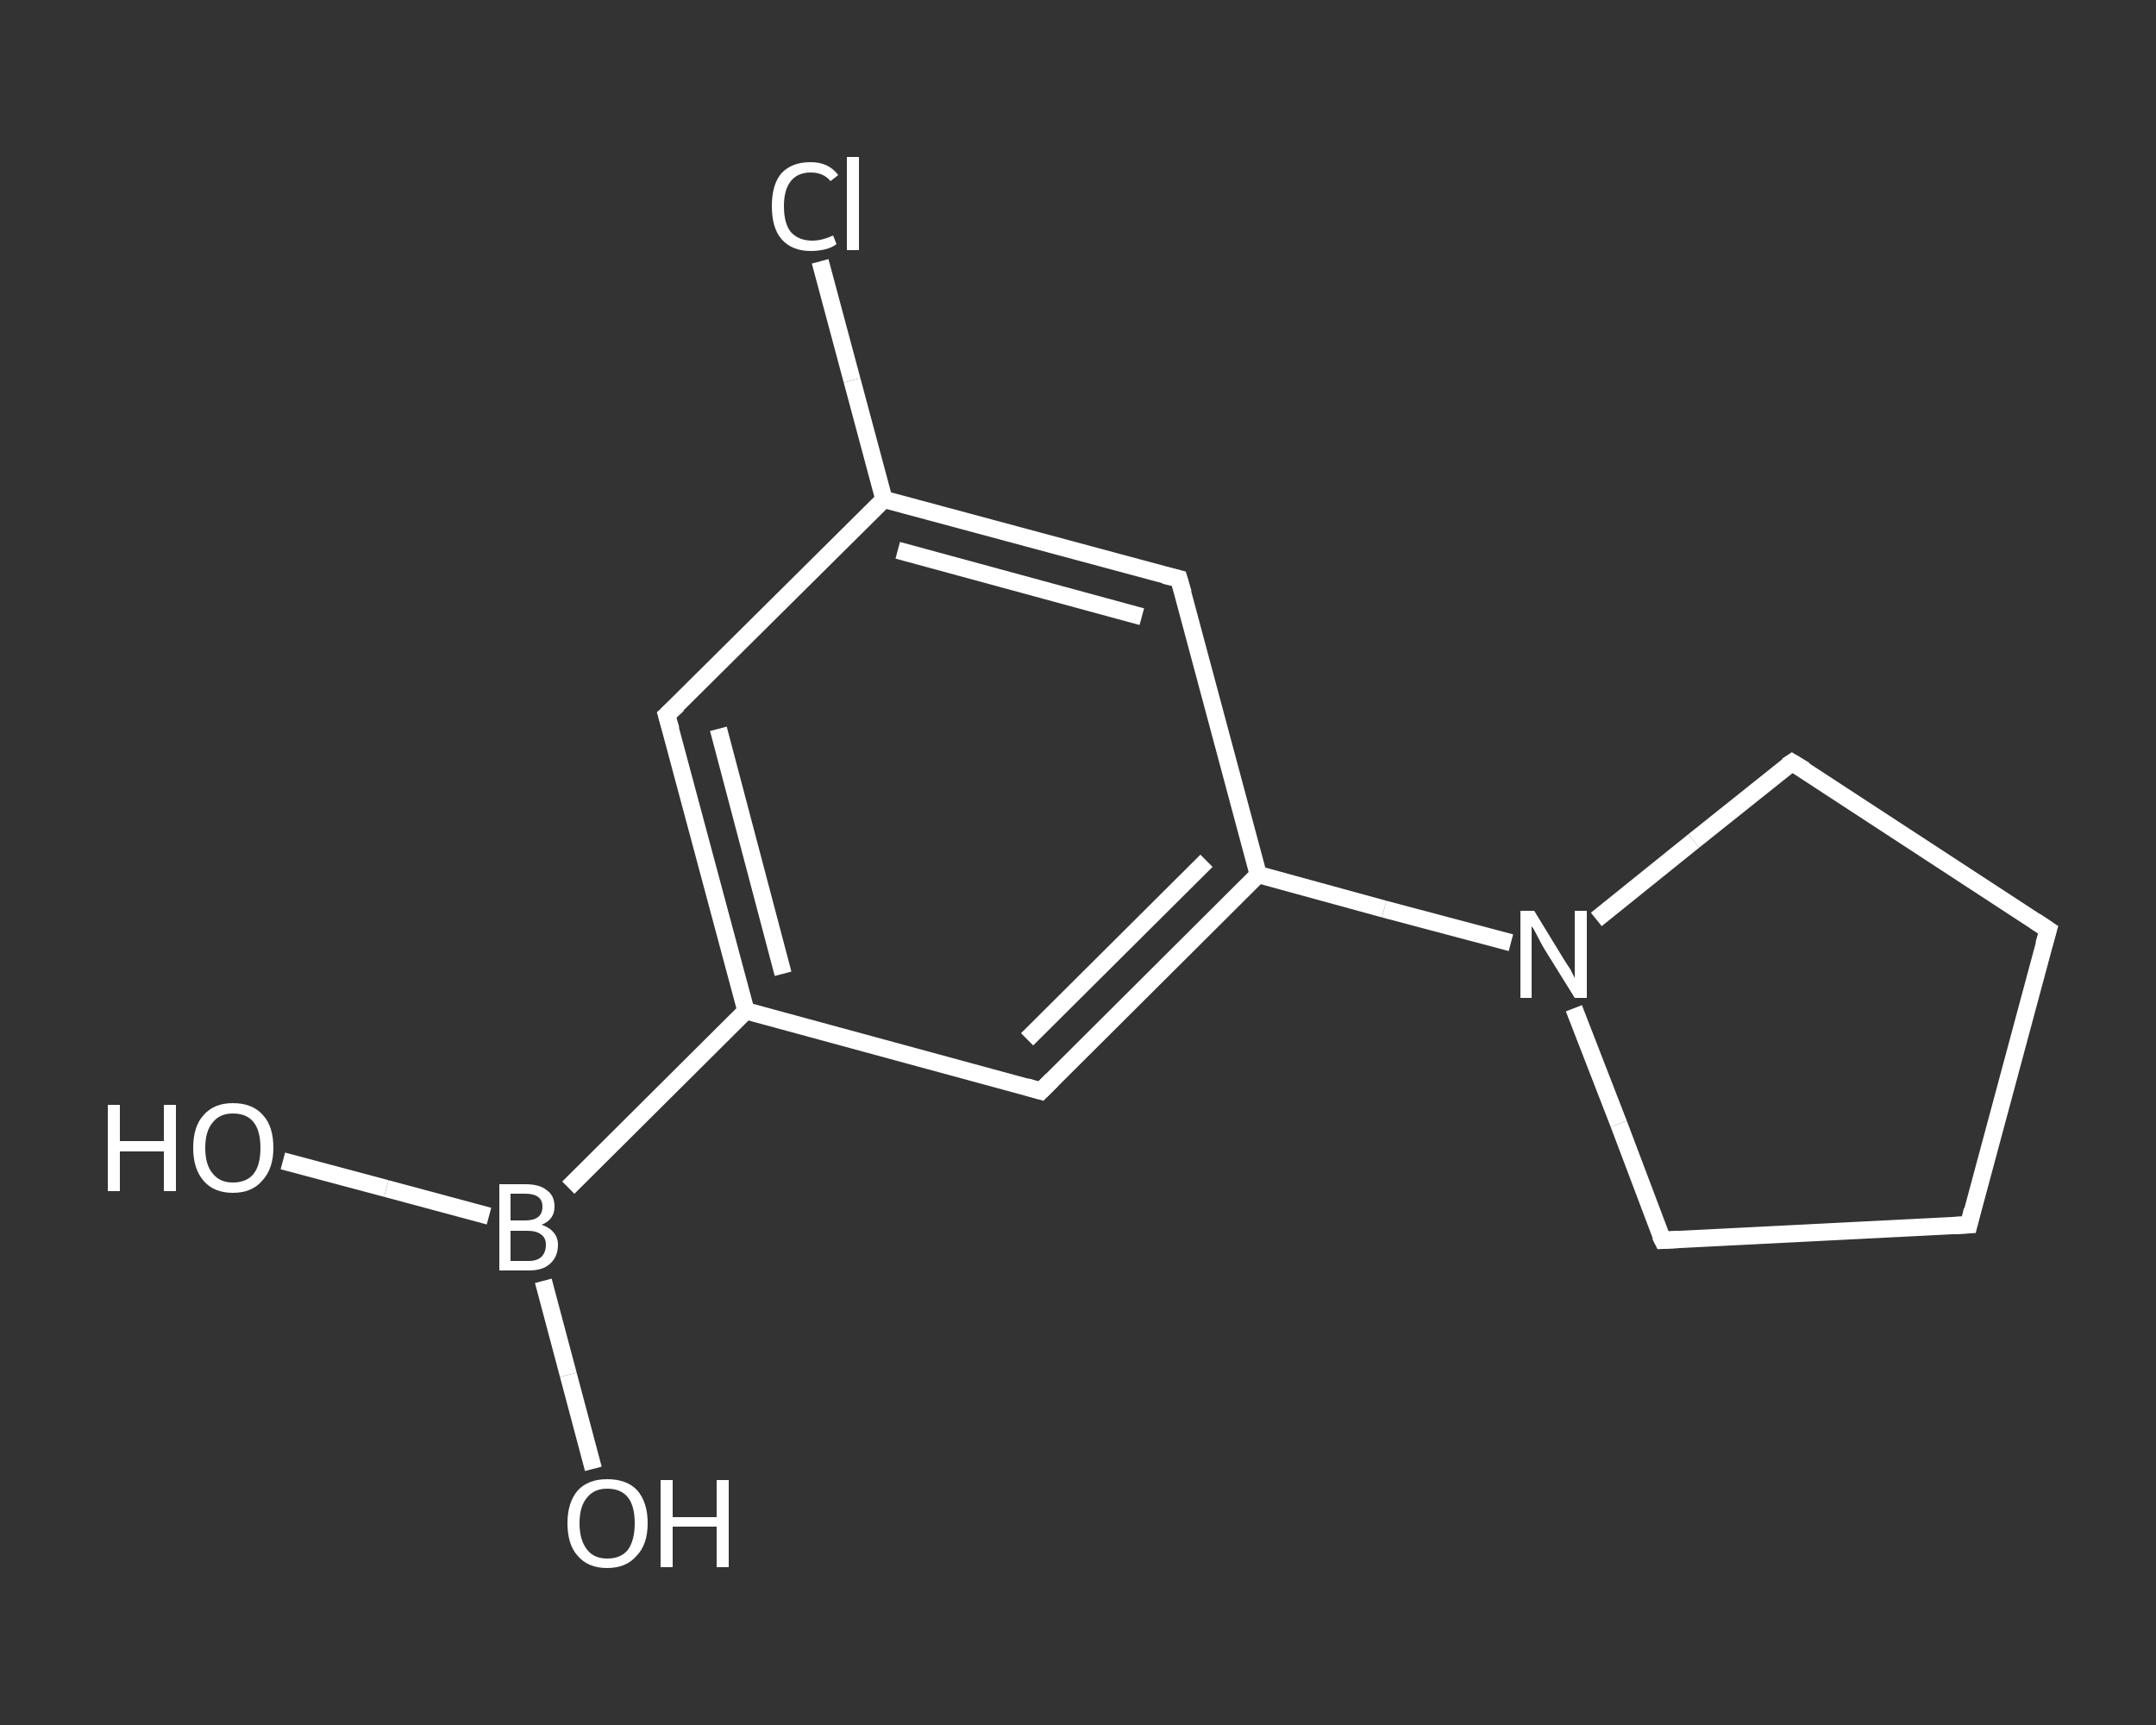 <?xml version='1.0' encoding='iso-8859-1'?>
<svg version='1.1' baseProfile='full'
              xmlns='http://www.w3.org/2000/svg'
                      xmlns:rdkit='http://www.rdkit.org/xml'
                      xmlns:xlink='http://www.w3.org/1999/xlink'
                  xml:space='preserve'
width='250px' height='200px' viewBox='0 0 250 200'>
<rect x="0" y="0" width="250" height="200" fill="#333333" stroke="none"/>
<!-- END OF HEADER -->
<rect style='opacity:1.0;fill:transparent;stroke:none' width='250.0' height='200.0' x='0.0' y='0.0'> </rect>
<path class='bond-0 atom-0 atom-1' d='M 32.8,134.6 L 44.8,137.8' style='fill:none;fill-rule:evenodd;stroke:#FFFFFF;stroke-width:2.0px;stroke-linecap:butt;stroke-linejoin:miter;stroke-opacity:1' />
<path class='bond-0 atom-0 atom-1' d='M 44.8,137.8 L 56.7,141.0' style='fill:none;fill-rule:evenodd;stroke:#FFFFFF;stroke-width:2.0px;stroke-linecap:butt;stroke-linejoin:miter;stroke-opacity:1' />
<path class='bond-1 atom-1 atom-2' d='M 63.0,148.5 L 65.9,159.4' style='fill:none;fill-rule:evenodd;stroke:#FFFFFF;stroke-width:2.0px;stroke-linecap:butt;stroke-linejoin:miter;stroke-opacity:1' />
<path class='bond-1 atom-1 atom-2' d='M 65.9,159.4 L 68.8,170.3' style='fill:none;fill-rule:evenodd;stroke:#FFFFFF;stroke-width:2.0px;stroke-linecap:butt;stroke-linejoin:miter;stroke-opacity:1' />
<path class='bond-2 atom-1 atom-3' d='M 65.9,137.7 L 86.5,117.2' style='fill:none;fill-rule:evenodd;stroke:#FFFFFF;stroke-width:2.0px;stroke-linecap:butt;stroke-linejoin:miter;stroke-opacity:1' />
<path class='bond-3 atom-3 atom-4' d='M 86.5,117.2 L 77.3,82.9' style='fill:none;fill-rule:evenodd;stroke:#FFFFFF;stroke-width:2.0px;stroke-linecap:butt;stroke-linejoin:miter;stroke-opacity:1' />
<path class='bond-3 atom-3 atom-4' d='M 90.8,112.9 L 83.3,84.5' style='fill:none;fill-rule:evenodd;stroke:#FFFFFF;stroke-width:2.0px;stroke-linecap:butt;stroke-linejoin:miter;stroke-opacity:1' />
<path class='bond-4 atom-4 atom-5' d='M 77.3,82.9 L 102.5,57.9' style='fill:none;fill-rule:evenodd;stroke:#FFFFFF;stroke-width:2.0px;stroke-linecap:butt;stroke-linejoin:miter;stroke-opacity:1' />
<path class='bond-5 atom-5 atom-6' d='M 102.5,57.9 L 98.8,44.1' style='fill:none;fill-rule:evenodd;stroke:#FFFFFF;stroke-width:2.0px;stroke-linecap:butt;stroke-linejoin:miter;stroke-opacity:1' />
<path class='bond-5 atom-5 atom-6' d='M 98.8,44.1 L 95.1,30.3' style='fill:none;fill-rule:evenodd;stroke:#FFFFFF;stroke-width:2.0px;stroke-linecap:butt;stroke-linejoin:miter;stroke-opacity:1' />
<path class='bond-6 atom-5 atom-7' d='M 102.5,57.9 L 136.7,67.1' style='fill:none;fill-rule:evenodd;stroke:#FFFFFF;stroke-width:2.0px;stroke-linecap:butt;stroke-linejoin:miter;stroke-opacity:1' />
<path class='bond-6 atom-5 atom-7' d='M 104.1,63.8 L 132.4,71.5' style='fill:none;fill-rule:evenodd;stroke:#FFFFFF;stroke-width:2.0px;stroke-linecap:butt;stroke-linejoin:miter;stroke-opacity:1' />
<path class='bond-7 atom-7 atom-8' d='M 136.7,67.1 L 145.9,101.4' style='fill:none;fill-rule:evenodd;stroke:#FFFFFF;stroke-width:2.0px;stroke-linecap:butt;stroke-linejoin:miter;stroke-opacity:1' />
<path class='bond-8 atom-8 atom-9' d='M 145.9,101.4 L 160.5,105.4' style='fill:none;fill-rule:evenodd;stroke:#FFFFFF;stroke-width:2.0px;stroke-linecap:butt;stroke-linejoin:miter;stroke-opacity:1' />
<path class='bond-8 atom-8 atom-9' d='M 160.5,105.4 L 175.2,109.3' style='fill:none;fill-rule:evenodd;stroke:#FFFFFF;stroke-width:2.0px;stroke-linecap:butt;stroke-linejoin:miter;stroke-opacity:1' />
<path class='bond-9 atom-9 atom-10' d='M 185.1,106.6 L 196.4,97.5' style='fill:none;fill-rule:evenodd;stroke:#FFFFFF;stroke-width:2.0px;stroke-linecap:butt;stroke-linejoin:miter;stroke-opacity:1' />
<path class='bond-9 atom-9 atom-10' d='M 196.4,97.5 L 207.8,88.4' style='fill:none;fill-rule:evenodd;stroke:#FFFFFF;stroke-width:2.0px;stroke-linecap:butt;stroke-linejoin:miter;stroke-opacity:1' />
<path class='bond-10 atom-10 atom-11' d='M 207.8,88.4 L 237.5,107.8' style='fill:none;fill-rule:evenodd;stroke:#FFFFFF;stroke-width:2.0px;stroke-linecap:butt;stroke-linejoin:miter;stroke-opacity:1' />
<path class='bond-11 atom-11 atom-12' d='M 237.5,107.8 L 228.3,142.0' style='fill:none;fill-rule:evenodd;stroke:#FFFFFF;stroke-width:2.0px;stroke-linecap:butt;stroke-linejoin:miter;stroke-opacity:1' />
<path class='bond-12 atom-12 atom-13' d='M 228.3,142.0 L 192.8,143.8' style='fill:none;fill-rule:evenodd;stroke:#FFFFFF;stroke-width:2.0px;stroke-linecap:butt;stroke-linejoin:miter;stroke-opacity:1' />
<path class='bond-13 atom-8 atom-14' d='M 145.9,101.4 L 120.7,126.5' style='fill:none;fill-rule:evenodd;stroke:#FFFFFF;stroke-width:2.0px;stroke-linecap:butt;stroke-linejoin:miter;stroke-opacity:1' />
<path class='bond-13 atom-8 atom-14' d='M 139.9,99.8 L 119.1,120.5' style='fill:none;fill-rule:evenodd;stroke:#FFFFFF;stroke-width:2.0px;stroke-linecap:butt;stroke-linejoin:miter;stroke-opacity:1' />
<path class='bond-14 atom-14 atom-3' d='M 120.7,126.5 L 86.5,117.2' style='fill:none;fill-rule:evenodd;stroke:#FFFFFF;stroke-width:2.0px;stroke-linecap:butt;stroke-linejoin:miter;stroke-opacity:1' />
<path class='bond-15 atom-13 atom-9' d='M 192.8,143.8 L 187.7,130.3' style='fill:none;fill-rule:evenodd;stroke:#FFFFFF;stroke-width:2.0px;stroke-linecap:butt;stroke-linejoin:miter;stroke-opacity:1' />
<path class='bond-15 atom-13 atom-9' d='M 187.7,130.3 L 182.5,116.9' style='fill:none;fill-rule:evenodd;stroke:#FFFFFF;stroke-width:2.0px;stroke-linecap:butt;stroke-linejoin:miter;stroke-opacity:1' />
<path d='M 77.8,84.6 L 77.3,82.9 L 78.6,81.7' style='fill:none;stroke:#FFFFFF;stroke-width:2.0px;stroke-linecap:butt;stroke-linejoin:miter;stroke-opacity:1;' />
<path d='M 135.0,66.7 L 136.7,67.1 L 137.2,68.8' style='fill:none;stroke:#FFFFFF;stroke-width:2.0px;stroke-linecap:butt;stroke-linejoin:miter;stroke-opacity:1;' />
<path d='M 207.2,88.8 L 207.8,88.4 L 209.3,89.3' style='fill:none;stroke:#FFFFFF;stroke-width:2.0px;stroke-linecap:butt;stroke-linejoin:miter;stroke-opacity:1;' />
<path d='M 236.0,106.8 L 237.5,107.8 L 237.0,109.5' style='fill:none;stroke:#FFFFFF;stroke-width:2.0px;stroke-linecap:butt;stroke-linejoin:miter;stroke-opacity:1;' />
<path d='M 228.7,140.3 L 228.3,142.0 L 226.5,142.1' style='fill:none;stroke:#FFFFFF;stroke-width:2.0px;stroke-linecap:butt;stroke-linejoin:miter;stroke-opacity:1;' />
<path d='M 194.6,143.7 L 192.8,143.8 L 192.5,143.2' style='fill:none;stroke:#FFFFFF;stroke-width:2.0px;stroke-linecap:butt;stroke-linejoin:miter;stroke-opacity:1;' />
<path d='M 122.0,125.2 L 120.7,126.5 L 119.0,126.0' style='fill:none;stroke:#FFFFFF;stroke-width:2.0px;stroke-linecap:butt;stroke-linejoin:miter;stroke-opacity:1;' />
<path class='atom-0' d='M 12.5 128.1
L 13.9 128.1
L 13.9 132.3
L 19.0 132.3
L 19.0 128.1
L 20.4 128.1
L 20.4 138.1
L 19.0 138.1
L 19.0 133.5
L 13.9 133.5
L 13.9 138.1
L 12.5 138.1
L 12.5 128.1
' fill='#FFFFFF'/>
<path class='atom-0' d='M 22.4 133.1
Q 22.4 130.6, 23.6 129.3
Q 24.8 127.9, 27.0 127.9
Q 29.3 127.9, 30.5 129.3
Q 31.7 130.6, 31.7 133.1
Q 31.7 135.5, 30.4 136.9
Q 29.2 138.3, 27.0 138.3
Q 24.8 138.3, 23.6 136.9
Q 22.4 135.5, 22.4 133.1
M 27.0 137.1
Q 28.6 137.1, 29.4 136.1
Q 30.2 135.1, 30.2 133.1
Q 30.2 131.1, 29.4 130.1
Q 28.6 129.1, 27.0 129.1
Q 25.5 129.1, 24.7 130.1
Q 23.8 131.1, 23.8 133.1
Q 23.8 135.1, 24.7 136.1
Q 25.5 137.1, 27.0 137.1
' fill='#FFFFFF'/>
<path class='atom-1' d='M 62.8 142.0
Q 63.7 142.3, 64.2 142.9
Q 64.7 143.5, 64.7 144.3
Q 64.7 145.7, 63.8 146.5
Q 63.0 147.3, 61.3 147.3
L 57.9 147.3
L 57.9 137.3
L 60.9 137.3
Q 62.6 137.3, 63.4 138.0
Q 64.3 138.6, 64.3 139.9
Q 64.3 141.4, 62.8 142.0
M 59.2 138.4
L 59.2 141.5
L 60.9 141.5
Q 61.9 141.5, 62.4 141.1
Q 62.9 140.7, 62.9 139.9
Q 62.9 138.4, 60.9 138.4
L 59.2 138.4
M 61.3 146.2
Q 62.3 146.2, 62.8 145.7
Q 63.3 145.2, 63.3 144.3
Q 63.3 143.5, 62.7 143.1
Q 62.2 142.7, 61.1 142.7
L 59.2 142.7
L 59.2 146.2
L 61.3 146.2
' fill='#FFFFFF'/>
<path class='atom-2' d='M 65.8 176.6
Q 65.8 174.2, 67.0 172.8
Q 68.2 171.5, 70.4 171.5
Q 72.7 171.5, 73.9 172.8
Q 75.1 174.2, 75.1 176.6
Q 75.1 179.1, 73.8 180.4
Q 72.6 181.8, 70.4 181.8
Q 68.2 181.8, 67.0 180.4
Q 65.8 179.1, 65.8 176.6
M 70.4 180.7
Q 72.0 180.7, 72.8 179.7
Q 73.6 178.6, 73.6 176.6
Q 73.6 174.6, 72.8 173.6
Q 72.0 172.6, 70.4 172.6
Q 68.9 172.6, 68.1 173.6
Q 67.2 174.6, 67.2 176.6
Q 67.2 178.6, 68.1 179.7
Q 68.9 180.7, 70.4 180.7
' fill='#FFFFFF'/>
<path class='atom-2' d='M 76.6 171.6
L 78.0 171.6
L 78.0 175.9
L 83.1 175.9
L 83.1 171.6
L 84.5 171.6
L 84.5 181.7
L 83.1 181.7
L 83.1 177.0
L 78.0 177.0
L 78.0 181.7
L 76.6 181.7
L 76.6 171.6
' fill='#FFFFFF'/>
<path class='atom-6' d='M 89.5 23.9
Q 89.5 21.4, 90.6 20.1
Q 91.8 18.8, 94.0 18.8
Q 96.1 18.8, 97.2 20.3
L 96.3 21.0
Q 95.5 20.0, 94.0 20.0
Q 92.5 20.0, 91.7 21.0
Q 90.9 22.0, 90.9 23.9
Q 90.9 25.9, 91.7 26.9
Q 92.6 27.9, 94.2 27.9
Q 95.3 27.9, 96.6 27.3
L 97.0 28.3
Q 96.5 28.7, 95.7 28.9
Q 94.9 29.1, 94.0 29.1
Q 91.8 29.1, 90.6 27.7
Q 89.5 26.4, 89.5 23.9
' fill='#FFFFFF'/>
<path class='atom-6' d='M 98.2 18.2
L 99.6 18.2
L 99.6 29.0
L 98.2 29.0
L 98.2 18.2
' fill='#FFFFFF'/>
<path class='atom-9' d='M 177.9 105.6
L 181.2 111.0
Q 181.5 111.5, 182.1 112.4
Q 182.6 113.4, 182.6 113.4
L 182.6 105.6
L 184.0 105.6
L 184.0 115.7
L 182.6 115.7
L 179.0 109.9
Q 178.6 109.2, 178.2 108.4
Q 177.8 107.6, 177.6 107.4
L 177.6 115.7
L 176.3 115.7
L 176.3 105.6
L 177.9 105.6
' fill='#FFFFFF'/>
</svg>

